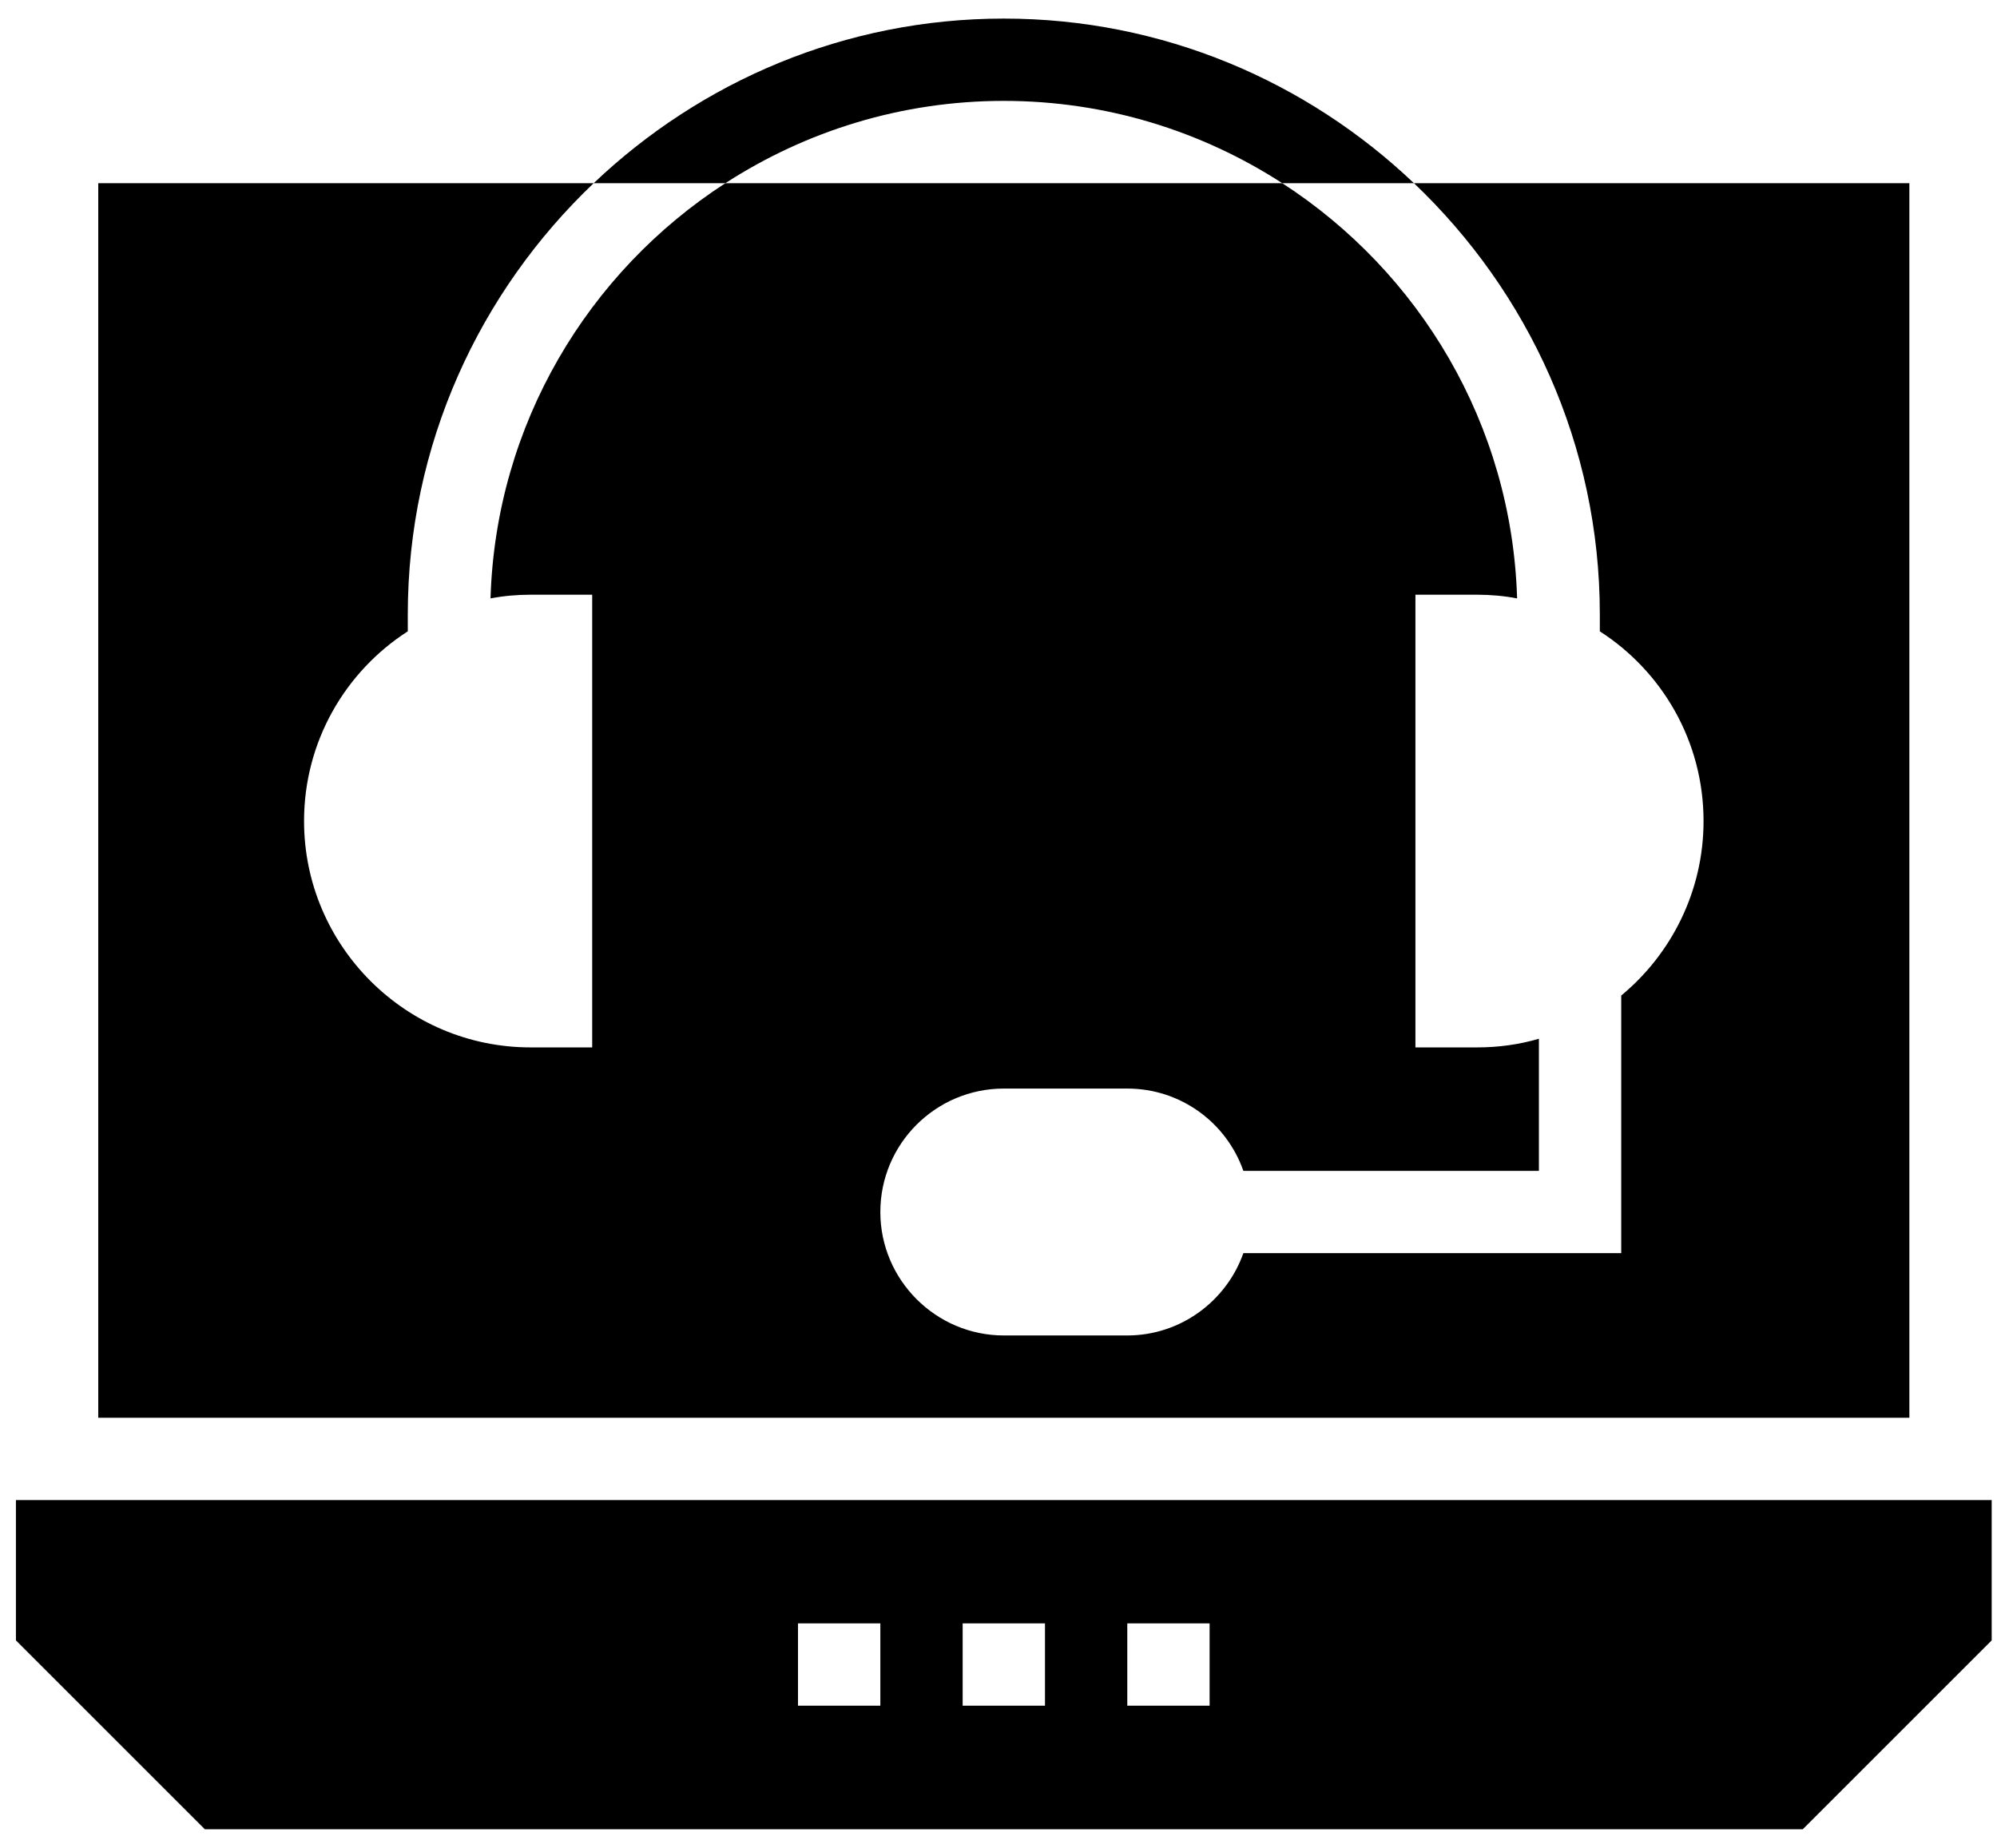 <svg width="94" height="87" viewBox="0 0 94 87" fill="none" xmlns="http://www.w3.org/2000/svg">
<path d="M47.25 0.875C39.771 0.875 32.981 3.835 27.945 8.625H34.143C37.923 6.178 42.422 4.75 47.25 4.75C52.078 4.75 56.577 6.179 60.357 8.625H66.555C61.52 3.835 54.729 0.875 47.25 0.875Z" fill="black"/>
<path d="M66.556 8.625C71.931 13.738 75.305 20.938 75.305 28.93V29.725C78.231 31.604 80.187 34.898 80.187 38.657C80.187 41.95 78.676 44.915 76.312 46.872V59H58.526C57.732 61.248 55.581 62.875 53.062 62.875H47.25C44.053 62.875 41.438 60.26 41.438 57.063C41.438 53.847 44.053 51.251 47.25 51.251H53.062C55.581 51.251 57.732 52.859 58.526 55.126H72.437V48.906C71.507 49.178 70.539 49.313 69.531 49.313H66.625V28H69.531C70.171 28 70.81 28.058 71.411 28.174C71.166 19.974 66.815 12.805 60.357 8.625H34.143C27.685 12.805 23.334 19.974 23.089 28.174C23.69 28.058 24.329 28 24.969 28H27.875V49.313H24.969C19.098 49.313 14.312 44.527 14.312 38.656C14.312 34.897 16.269 31.604 19.195 29.724V28.93C19.195 20.938 22.569 13.738 27.944 8.625H4.625V66.75H89.875V8.625H66.556Z" fill="black"/>
<path d="M0.75 70.625V77.232L9.643 86.125H84.857L93.75 77.232V70.625H0.75ZM41.438 80.307H37.562V76.432H41.438V80.307ZM49.188 80.307H45.313V76.432H49.188V80.307ZM56.937 80.307H53.062V76.432H56.937V80.307Z" fill="black"/>
</svg>
